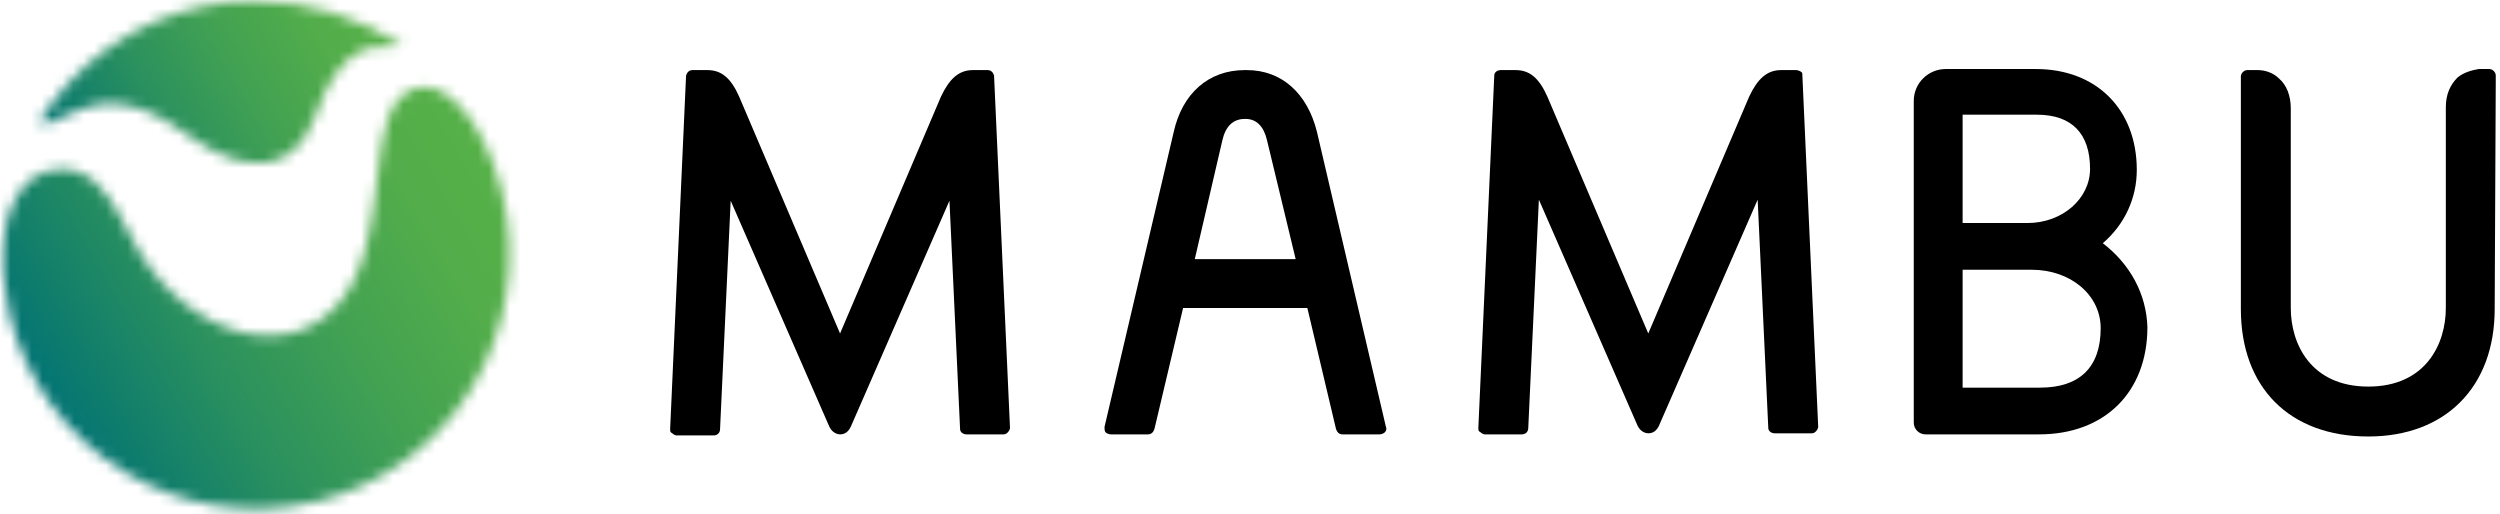 <svg version="1.1" id="Layer_1" xmlns:x="ns_extend;" xmlns:i="ns_ai;" xmlns:graph="ns_graphs;" xmlns="http://www.w3.org/2000/svg" xmlns:xlink="http://www.w3.org/1999/xlink" x="0px" y="0px" viewBox="0 0 235.4 48.4" style="enable-background:new 0 0 235.4 48.4;" xml:space="preserve">
 <style type="text/css">
  .st0{fill:#FFFFFF;filter:url(#Adobe_OpacityMaskFilter);}
	.st1{mask:url(#mask0_61_758_1_);}
	.st2{fill:url(#SVGID_1_);}
	.st3{fill:#FFFFFF;filter:url(#Adobe_OpacityMaskFilter_1_);}
	.st4{mask:url(#mask1_61_758_1_);}
	.st5{fill:url(#SVGID_2_);}
 </style>
 <g>
  <path d="M198,22.9c2.1-1.8,3.2-4.3,3.2-6.9c0-5.7-3.8-9.5-9.5-9.5h-8.5c-1.6,0-3,1.3-3,3v30.3c0,0.6,0.5,1.1,1.1,1.1H192
		c6.2,0,10.2-4,10.2-10.1C202.1,27.7,200.6,24.9,198,22.9L198,22.9z M192.1,36.5l-7.3,0V25.4l6.5,0c3.7,0,6.5,2.4,6.5,5.5
		C197.8,34.6,195.8,36.5,192.1,36.5L192.1,36.5z M184.8,21V10.8h7c3.3,0,5,1.8,5,5.1c0,2.8-2.6,5.1-5.9,5.1H184.8z">
  </path>
  <path d="M93,6.6h-1.4c-1.3,0-2.2,0.8-3,2.5l-9.5,22.3L69.6,9.1c-0.8-1.8-1.7-2.5-3-2.5h-1.4c-0.3,0-0.5,0.2-0.6,0.5l-1.5,33.3
		c0,0.2,0,0.3,0.2,0.4c0.1,0.1,0.3,0.2,0.4,0.2h3.5c0.3,0,0.6-0.2,0.6-0.6l1-21.5l9.3,21.3c0.3,0.6,0.8,0.7,1,0.7
		c0.5,0,0.8-0.3,1-0.7l9.3-21.3l1,21.5c0,0.3,0.3,0.5,0.6,0.5h3.5c0.2,0,0.3-0.1,0.4-0.2c0.1-0.1,0.2-0.3,0.2-0.4L93.6,7.1
		C93.5,6.8,93.3,6.6,93,6.6L93,6.6z">
  </path>
  <path d="M169.1,6.6h-1.4c-1.3,0-2.2,0.8-3,2.5l-9.5,22.3l-9.5-22.3c-0.8-1.8-1.7-2.5-3-2.5h-1.4c-0.3,0-0.6,0.2-0.6,0.5l-1.5,33.2
		c0,0.2,0,0.3,0.2,0.4c0.1,0.1,0.3,0.2,0.4,0.2h3.5c0.3,0,0.6-0.2,0.6-0.6l1-21.5l9.3,21.3c0.3,0.6,0.8,0.7,1,0.7
		c0.5,0,0.8-0.3,1-0.7l9.3-21.3l1,21.5c0,0.3,0.3,0.5,0.6,0.5h3.5c0.2,0,0.3-0.1,0.4-0.2c0.1-0.1,0.2-0.3,0.2-0.4l-1.5-33.3
		C169.7,6.8,169.4,6.6,169.1,6.6L169.1,6.6z">
  </path>
  <path d="M117.4,6.6h-0.2c-3.4,0-5.9,2.2-6.7,5.9L104,40.2c0,0.2,0,0.4,0.1,0.5c0.1,0.1,0.3,0.2,0.5,0.2h3.5c0.3,0,0.5-0.2,0.6-0.5
		l2.7-11.4h11.7l2.7,11.4c0.1,0.3,0.3,0.5,0.6,0.5h3.5c0.2,0,0.4-0.1,0.5-0.2c0.1-0.1,0.2-0.3,0.1-0.5l-6.5-27.8
		C123.1,8.8,120.7,6.6,117.4,6.6z M122,24.4h-9.5l2.6-11.2c0.3-1.3,1-2,2.1-2h0.1c1,0,1.7,0.7,2,2L122,24.4L122,24.4z">
  </path>
  <path d="M235,7.8V7.1c0-0.3-0.3-0.6-0.6-0.6h-1v0c-0.6,0.1-1.4,0.3-2,0.8c-0.7,0.7-1.1,1.6-1.1,2.8v18.9c0,3.4-1.9,7.4-7.3,7.4
		c-5.4,0-7.3-4-7.3-7.4V10.2c0-1.2-0.4-2.2-1.1-2.8c-0.6-0.6-1.4-0.8-2-0.8l-1,0c-0.3,0-0.6,0.3-0.6,0.6v0.3l0,21.6
		c0,7.4,4.6,12,12,12c7.3,0,11.9-4.7,11.9-12L235,7.8L235,7.8z">
  </path>
  <defs>
   <filter id="Adobe_OpacityMaskFilter" filterUnits="userSpaceOnUse" x="-3.6" y="-14.7" width="48.7" height="46.4">
    <feColorMatrix type="matrix" values="1 0 0 0 0  0 1 0 0 0  0 0 1 0 0  0 0 0 1 0">
    </feColorMatrix>
   </filter>
  </defs>
  <mask maskUnits="userSpaceOnUse" x="-3.6" y="-14.7" width="48.7" height="46.4" id="mask0_61_758_1_">
   <path class="st0" d="M19.1,0.6C12.5,2,7,6.1,3.7,11.5c0.7,0.4,1.6-0.2,2.9-0.8c2.2-1,5.5-2.1,10.9,1.9c6.1,4.4,10.4,3.4,12.2-1.7
			c2.3-6.6,5.3-6.6,7.1-6.5c0.5,0,0.8,0,1.1-0.1c-3.9-2.6-8.8-4.2-13.9-4.2C22.3,0.1,20.7,0.2,19.1,0.6z">
   </path>
  </mask>
  <g class="st1">
   <linearGradient id="SVGID_1_" gradientUnits="userSpaceOnUse" x1="6.957" y1="61.289" x2="35.654" y2="77.857" gradientTransform="matrix(1 0 0 -1 0 77.789)">
    <stop offset="0" style="stop-color:#047573">
    </stop>
    <stop offset="4.000000e-02" style="stop-color:#0A796F">
    </stop>
    <stop offset="0.31" style="stop-color:#2B915E">
    </stop>
    <stop offset="0.57" style="stop-color:#43A252">
    </stop>
    <stop offset="0.8" style="stop-color:#52AD4A">
    </stop>
    <stop offset="1" style="stop-color:#57B148">
    </stop>
   </linearGradient>
   <path class="st2" d="M29.3-14.7l-32.9,19l15.8,27.4l32.9-19L29.3-14.7z">
   </path>
  </g>
  <defs>
   <filter id="Adobe_OpacityMaskFilter_1_" filterUnits="userSpaceOnUse" x="-18.5" y="-13.7" width="87.2" height="86">
    <feColorMatrix type="matrix" values="1 0 0 0 0  0 1 0 0 0  0 0 1 0 0  0 0 0 1 0">
    </feColorMatrix>
   </filter>
  </defs>
  <mask maskUnits="userSpaceOnUse" x="-18.5" y="-13.7" width="87.2" height="86" id="mask1_61_758_1_">
   <path class="st3" d="M36.6,11c-1.5,4.2-0.9,11.6-3.7,16.2C28,35.1,17.6,31.5,13,23.5c-1.5-2.5-2.1-4.5-4-6.3
			c-1.8-1.7-4.5-1.6-6.1-0.3c-3,2.5-3.1,8.2-2,12.7C4,42.5,17,50.4,29.9,47.2C42.7,44,50.4,31,47.3,18.2c-0.9-3.6-2.5-6.9-4.4-8.6
			c-1.1-1-2.1-1.4-3-1.4C38.3,8.2,37.1,9.5,36.6,11z">
   </path>
  </mask>
  <g class="st4">
   <linearGradient id="SVGID_2_" gradientUnits="userSpaceOnUse" x1="6.706" y1="37.877" x2="48.182" y2="61.824" gradientTransform="matrix(1 0 0 -1 0 77.789)">
    <stop offset="0" style="stop-color:#047573">
    </stop>
    <stop offset="4.000000e-02" style="stop-color:#0A796F">
    </stop>
    <stop offset="0.31" style="stop-color:#2B915E">
    </stop>
    <stop offset="0.57" style="stop-color:#43A252">
    </stop>
    <stop offset="0.8" style="stop-color:#52AD4A">
    </stop>
    <stop offset="1" style="stop-color:#57B148">
    </stop>
   </linearGradient>
   <path class="st5" d="M37.8-13.7l-56.3,32.5l30.9,53.6l56.3-32.5L37.8-13.7z">
   </path>
  </g>
 </g>
</svg>
